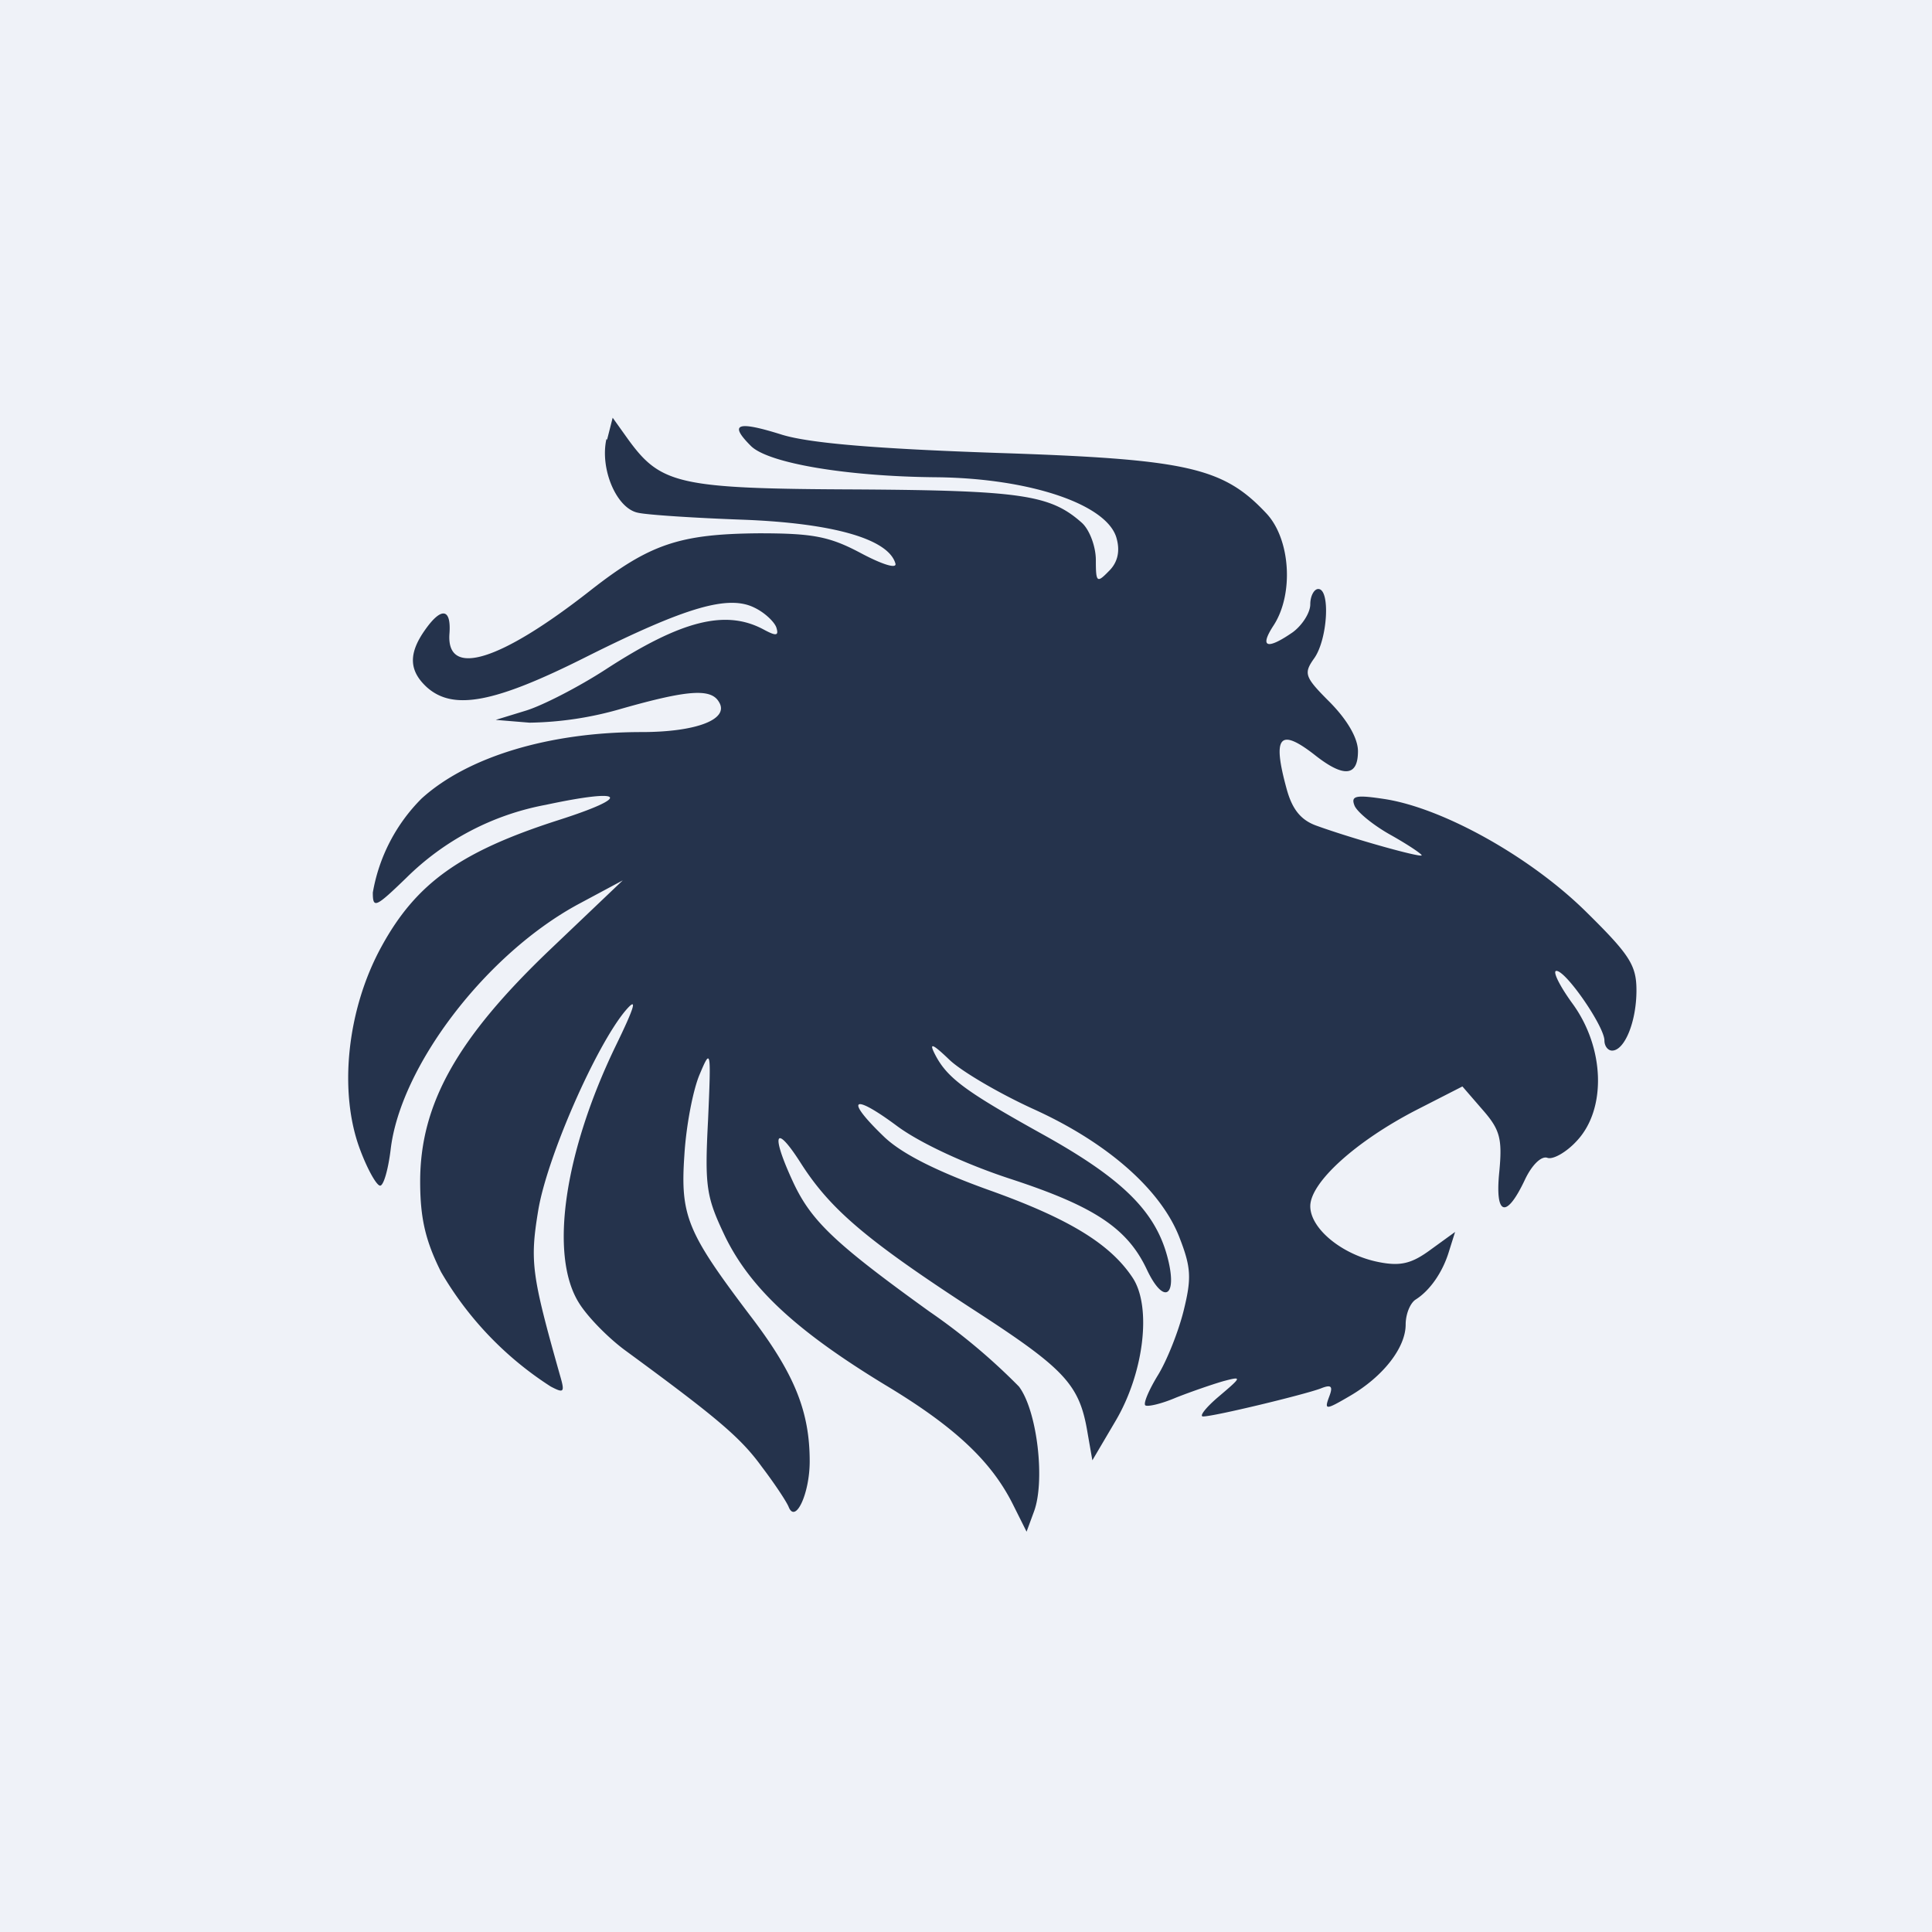 <?xml version="1.0" encoding="UTF-8"?>
<!-- generated by Finnhub -->
<svg viewBox="0 0 55.5 55.5" xmlns="http://www.w3.org/2000/svg">
<path d="M 0,0 H 55.5 V 55.5 H 0 Z" fill="rgb(239, 242, 248)"/>
<path d="M 17.42,12.615 C 17.23,13.47 17.71,14.61 18.33,14.73 C 18.59,14.79 19.95,14.88 21.36,14.93 C 23.93,15.03 25.51,15.48 25.72,16.18 C 25.78,16.35 25.37,16.23 24.73,15.89 C 23.83,15.41 23.35,15.32 21.8,15.32 C 19.53,15.34 18.67,15.62 16.95,16.97 C 14.36,19 12.83,19.47 12.91,18.22 C 12.97,17.47 12.68,17.42 12.2,18.11 C 11.73,18.78 11.75,19.27 12.26,19.74 C 13.02,20.42 14.2,20.2 16.86,18.86 C 19.72,17.43 20.93,17.08 21.68,17.46 C 21.97,17.6 22.24,17.86 22.3,18.02 C 22.38,18.27 22.3,18.28 21.93,18.08 C 20.84,17.5 19.57,17.82 17.4,19.23 C 16.63,19.73 15.6,20.26 15.12,20.41 L 14.24,20.68 L 15.21,20.76 A 9.9,9.9 0 0,0 17.85,20.36 C 19.75,19.82 20.42,19.77 20.65,20.16 C 20.97,20.66 20.01,21.03 18.43,21.03 C 15.78,21.03 13.43,21.74 12.11,22.94 A 5.03,5.03 0 0,0 10.71,25.64 C 10.71,26.11 10.79,26.07 11.67,25.22 A 7.69,7.69 0 0,1 15.68,23.12 C 17.97,22.63 18.17,22.88 16.04,23.56 C 13.24,24.46 11.96,25.36 10.96,27.19 C 9.96,29.01 9.72,31.39 10.35,33.04 C 10.56,33.6 10.82,34.06 10.92,34.06 C 11.02,34.06 11.15,33.6 11.22,33.04 C 11.49,30.64 13.97,27.39 16.64,25.96 L 17.89,25.29 L 15.79,27.29 C 13.13,29.83 12.07,31.72 12.07,33.94 C 12.07,34.99 12.22,35.64 12.67,36.54 A 9.7,9.7 0 0,0 15.82,39.83 C 16.2,40.03 16.23,40 16.09,39.52 C 15.27,36.62 15.22,36.24 15.46,34.78 C 15.71,33.25 17.12,30.04 17.97,29.03 C 18.32,28.62 18.25,28.89 17.68,30.06 C 16.21,33.11 15.78,36.04 16.62,37.41 C 16.86,37.81 17.45,38.41 17.93,38.77 C 20.59,40.72 21.27,41.29 21.88,42.13 C 22.26,42.63 22.61,43.16 22.66,43.3 C 22.86,43.77 23.26,42.89 23.26,41.98 C 23.26,40.54 22.82,39.45 21.54,37.78 C 19.74,35.4 19.54,34.93 19.66,33.18 C 19.71,32.34 19.91,31.3 20.1,30.86 C 20.42,30.1 20.43,30.14 20.34,32.18 C 20.24,34.11 20.29,34.39 20.84,35.54 C 21.57,37.02 22.89,38.24 25.42,39.78 C 27.42,40.98 28.47,41.97 29.09,43.2 L 29.49,44 L 29.7,43.43 C 30.03,42.56 29.8,40.53 29.27,39.83 A 17.67,17.67 0 0,0 26.69,37.67 C 23.97,35.71 23.3,35.07 22.78,33.95 C 22.14,32.57 22.26,32.25 22.99,33.39 C 23.84,34.73 24.87,35.61 27.96,37.62 C 30.6,39.33 31.01,39.77 31.24,41.15 L 31.38,41.95 L 32.04,40.83 C 32.86,39.45 33.09,37.55 32.54,36.71 C 31.9,35.74 30.72,35.01 28.39,34.18 C 26.89,33.64 25.88,33.13 25.38,32.64 C 24.26,31.56 24.48,31.39 25.76,32.34 C 26.43,32.84 27.76,33.45 29.01,33.86 C 31.43,34.65 32.39,35.28 32.95,36.48 C 33.45,37.53 33.85,37.23 33.52,36.05 C 33.16,34.77 32.21,33.84 29.96,32.59 C 27.73,31.35 27.21,30.97 26.86,30.29 C 26.68,29.94 26.78,29.97 27.28,30.45 C 27.64,30.79 28.74,31.43 29.71,31.87 C 31.84,32.84 33.37,34.2 33.89,35.57 C 34.22,36.42 34.23,36.73 34,37.66 C 33.85,38.26 33.52,39.09 33.26,39.51 C 33.01,39.92 32.84,40.31 32.9,40.37 C 32.96,40.42 33.36,40.33 33.78,40.15 C 34.21,39.98 34.82,39.77 35.13,39.68 C 35.69,39.53 35.68,39.55 35.02,40.11 C 34.64,40.43 34.44,40.69 34.56,40.69 C 34.88,40.69 37.44,40.07 37.93,39.89 C 38.25,39.76 38.3,39.82 38.18,40.13 C 38.04,40.51 38.08,40.51 38.78,40.1 C 39.74,39.54 40.38,38.71 40.38,38.05 C 40.38,37.75 40.51,37.43 40.67,37.33 C 41.08,37.07 41.45,36.54 41.63,35.93 L 41.8,35.39 L 41.11,35.89 C 40.57,36.29 40.25,36.38 39.63,36.26 C 38.57,36.06 37.64,35.3 37.64,34.65 C 37.64,33.97 38.94,32.79 40.68,31.89 L 42.01,31.21 L 42.59,31.88 C 43.09,32.45 43.16,32.71 43.07,33.66 C 42.94,34.93 43.27,35.03 43.81,33.88 C 44.01,33.46 44.28,33.2 44.45,33.26 C 44.61,33.32 45,33.1 45.3,32.77 C 46.15,31.86 46.1,30.11 45.18,28.84 C 44.8,28.32 44.59,27.89 44.71,27.89 C 44.99,27.89 46.09,29.49 46.09,29.89 C 46.09,30.05 46.19,30.18 46.31,30.18 C 46.67,30.18 47.01,29.35 47.01,28.45 C 47.01,27.72 46.81,27.42 45.54,26.17 C 43.94,24.6 41.43,23.2 39.75,22.95 C 38.95,22.83 38.8,22.86 38.91,23.14 C 38.98,23.32 39.44,23.7 39.94,23.98 C 40.44,24.26 40.84,24.53 40.84,24.57 C 40.84,24.65 38.87,24.1 37.82,23.72 C 37.37,23.56 37.12,23.25 36.96,22.66 C 36.54,21.13 36.76,20.89 37.81,21.72 C 38.61,22.34 39.01,22.3 39.01,21.58 C 39.01,21.21 38.71,20.69 38.21,20.18 C 37.47,19.44 37.44,19.35 37.76,18.9 C 38.14,18.35 38.22,16.92 37.87,16.92 C 37.75,16.92 37.64,17.12 37.64,17.36 S 37.41,17.96 37.14,18.16 C 36.39,18.68 36.17,18.6 36.59,17.96 C 37.17,17.06 37.07,15.5 36.39,14.76 C 35.14,13.42 34.12,13.19 28.62,13.01 C 25.13,12.89 23.26,12.73 22.47,12.49 C 21.17,12.08 20.93,12.17 21.57,12.81 C 22.07,13.31 24.35,13.69 26.91,13.71 C 29.61,13.74 31.84,14.5 32.08,15.48 C 32.18,15.85 32.1,16.17 31.85,16.41 C 31.51,16.76 31.48,16.73 31.48,16.09 C 31.48,15.7 31.3,15.22 31.08,15.02 C 30.18,14.22 29.37,14.09 24.63,14.06 C 19.51,14.04 18.99,13.92 18.05,12.63 L 17.6,12 L 17.44,12.63 Z" fill="rgb(37, 51, 76)"/>
</svg>
